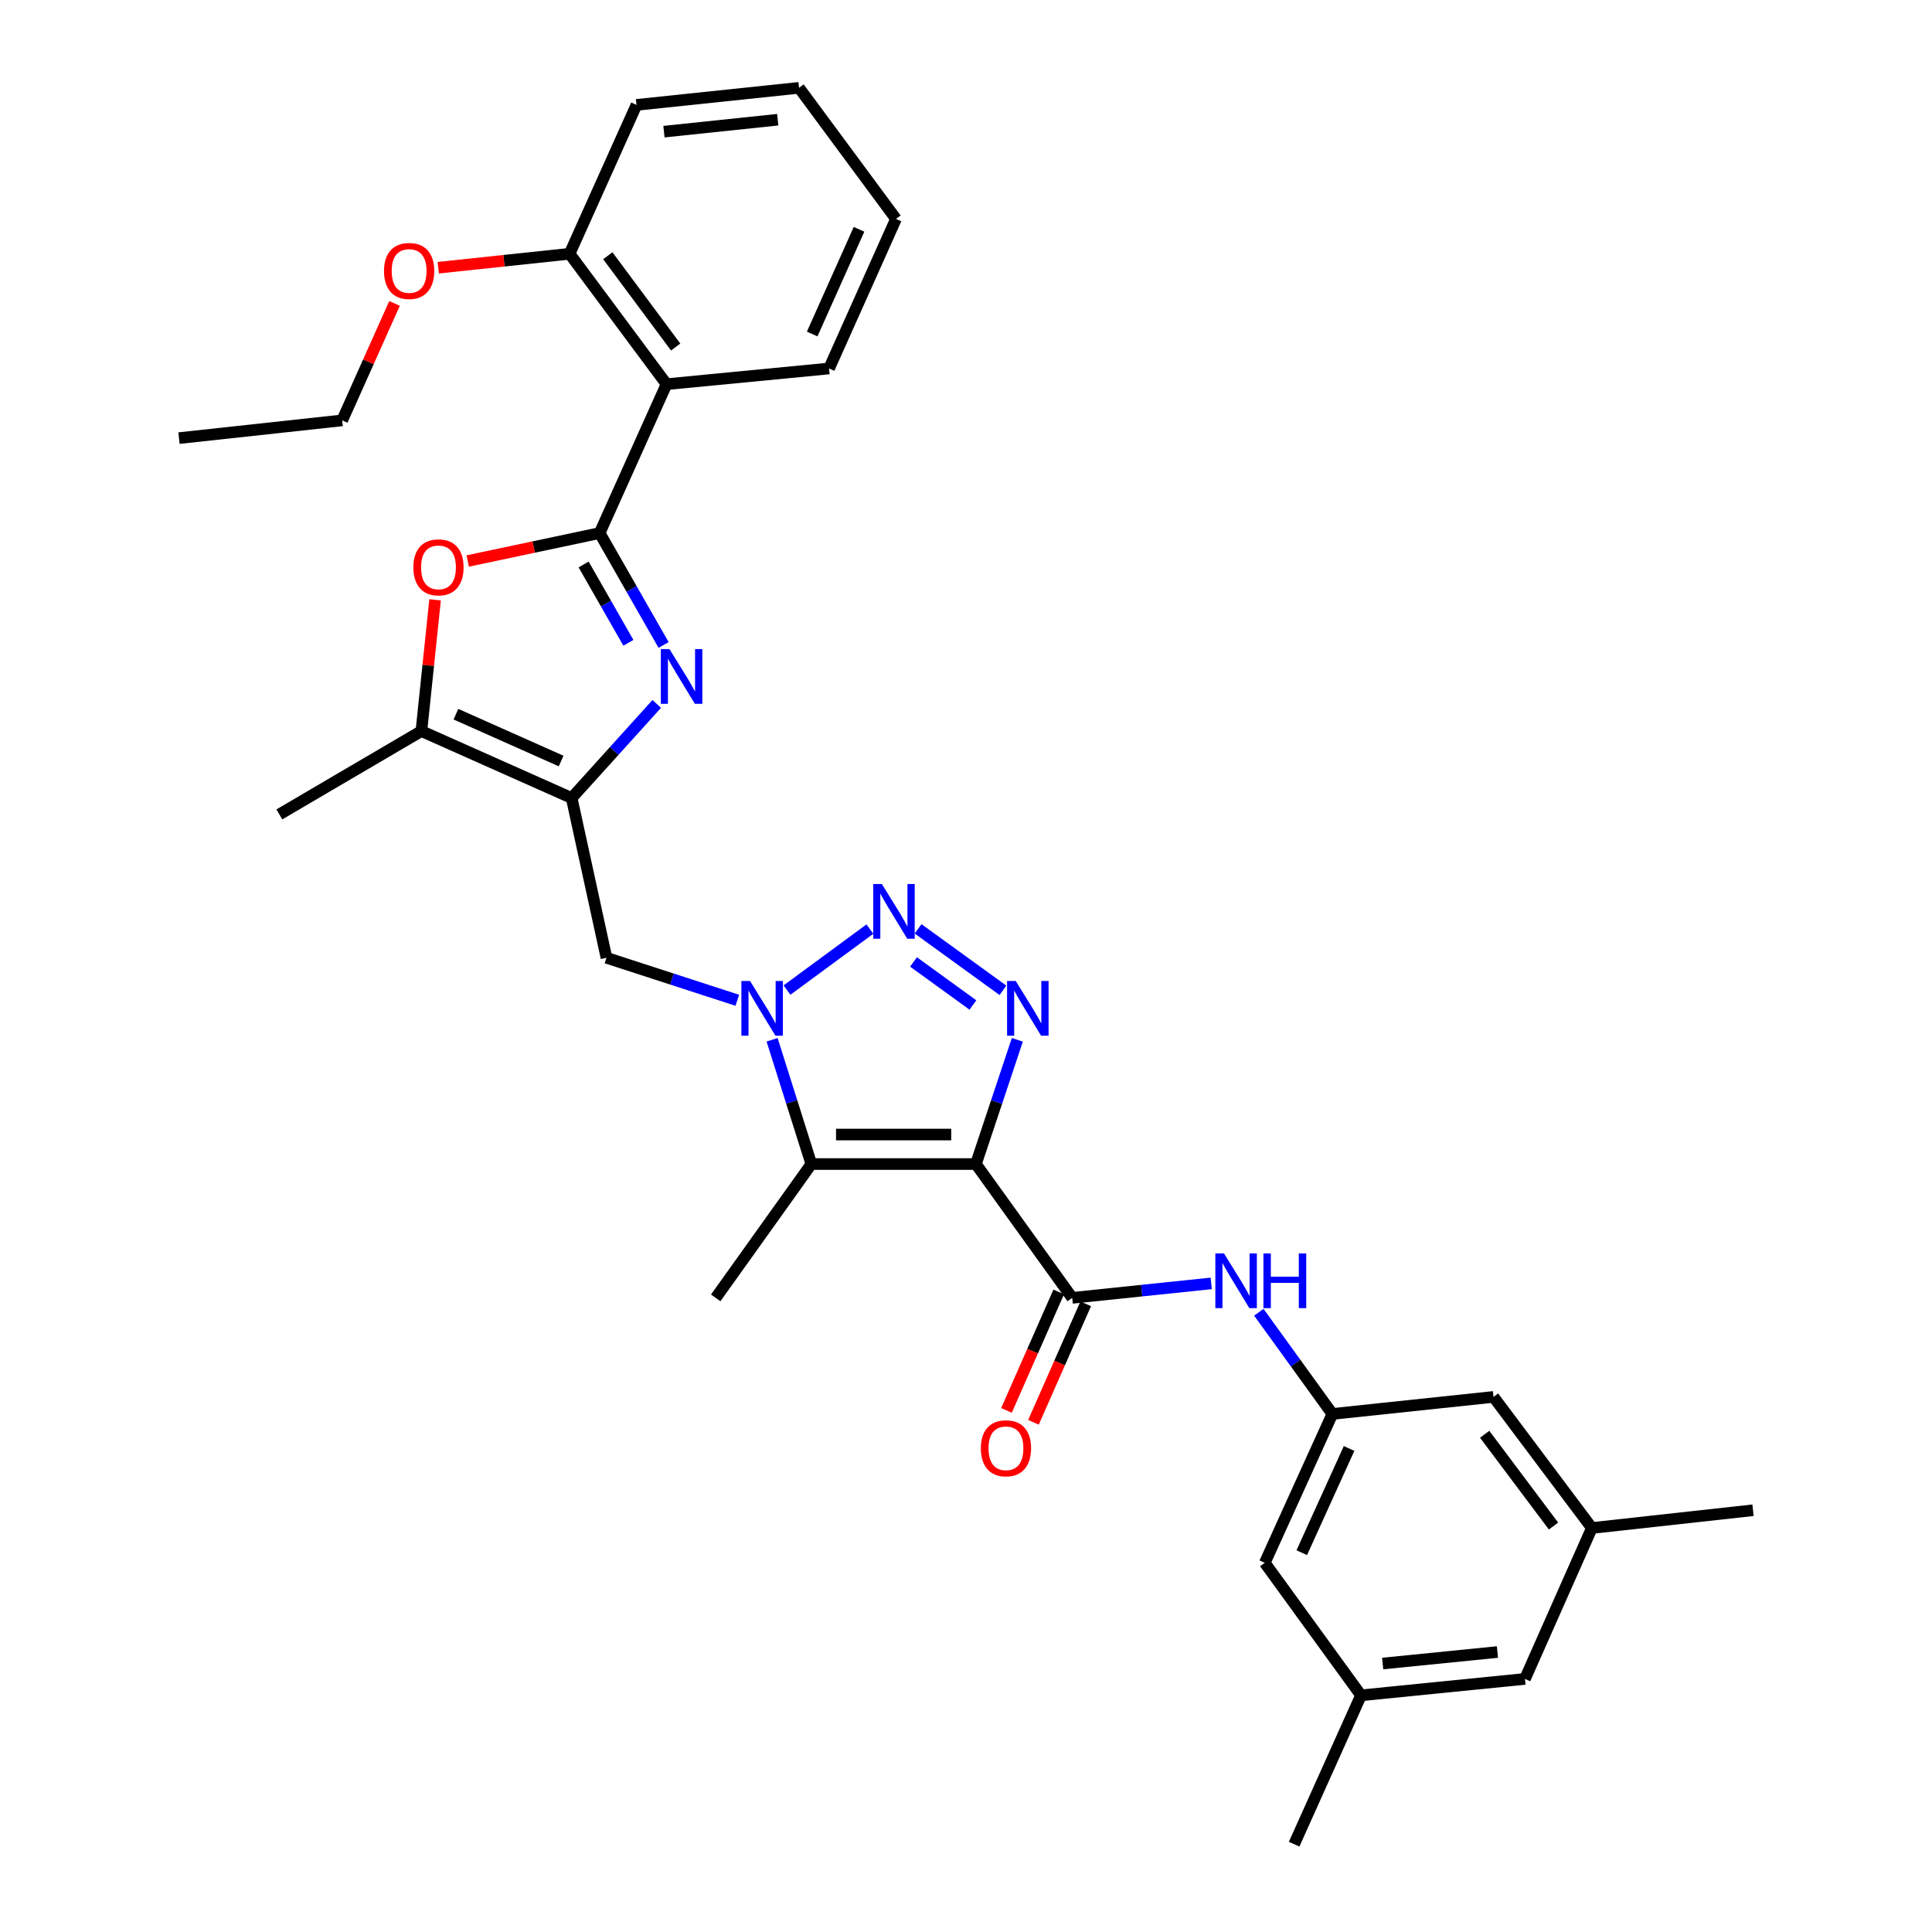 <?xml version='1.0' encoding='iso-8859-1'?>
<svg version='1.1' baseProfile='full'
              xmlns='http://www.w3.org/2000/svg'
                      xmlns:rdkit='http://www.rdkit.org/xml'
                      xmlns:xlink='http://www.w3.org/1999/xlink'
                  xml:space='preserve'
width='1000px' height='1000px' viewBox='0 0 1000 1000'>
<!-- END OF HEADER -->
<rect style='opacity:1.0;fill:#FFFFFF;stroke:none' width='1000' height='1000' x='0' y='0'> </rect>
<path class='bond-2' d='M 505.131,602.503 L 515.851,570.351' style='fill:none;fill-rule:evenodd;stroke:#000000;stroke-width:6px;stroke-linecap:butt;stroke-linejoin:miter;stroke-opacity:1' />
<path class='bond-2' d='M 515.851,570.351 L 526.57,538.199' style='fill:none;fill-rule:evenodd;stroke:#0000FF;stroke-width:6px;stroke-linecap:butt;stroke-linejoin:miter;stroke-opacity:1' />
<path class='bond-5' d='M 505.131,602.503 L 419.955,602.503' style='fill:none;fill-rule:evenodd;stroke:#000000;stroke-width:6px;stroke-linecap:butt;stroke-linejoin:miter;stroke-opacity:1' />
<path class='bond-5' d='M 492.355,587.237 L 432.732,587.237' style='fill:none;fill-rule:evenodd;stroke:#000000;stroke-width:6px;stroke-linecap:butt;stroke-linejoin:miter;stroke-opacity:1' />
<path class='bond-7' d='M 505.131,602.503 L 554.975,671.777' style='fill:none;fill-rule:evenodd;stroke:#000000;stroke-width:6px;stroke-linecap:butt;stroke-linejoin:miter;stroke-opacity:1' />
<path class='bond-0' d='M 310.371,275.912 L 326.921,304.873' style='fill:none;fill-rule:evenodd;stroke:#000000;stroke-width:6px;stroke-linecap:butt;stroke-linejoin:miter;stroke-opacity:1' />
<path class='bond-0' d='M 326.921,304.873 L 343.471,333.833' style='fill:none;fill-rule:evenodd;stroke:#0000FF;stroke-width:6px;stroke-linecap:butt;stroke-linejoin:miter;stroke-opacity:1' />
<path class='bond-0' d='M 302.081,292.175 L 313.667,312.447' style='fill:none;fill-rule:evenodd;stroke:#000000;stroke-width:6px;stroke-linecap:butt;stroke-linejoin:miter;stroke-opacity:1' />
<path class='bond-0' d='M 313.667,312.447 L 325.252,332.719' style='fill:none;fill-rule:evenodd;stroke:#0000FF;stroke-width:6px;stroke-linecap:butt;stroke-linejoin:miter;stroke-opacity:1' />
<path class='bond-9' d='M 310.371,275.912 L 344.999,198.853' style='fill:none;fill-rule:evenodd;stroke:#000000;stroke-width:6px;stroke-linecap:butt;stroke-linejoin:miter;stroke-opacity:1' />
<path class='bond-34' d='M 310.371,275.912 L 276.231,283.143' style='fill:none;fill-rule:evenodd;stroke:#000000;stroke-width:6px;stroke-linecap:butt;stroke-linejoin:miter;stroke-opacity:1' />
<path class='bond-34' d='M 276.231,283.143 L 242.09,290.373' style='fill:none;fill-rule:evenodd;stroke:#FF0000;stroke-width:6px;stroke-linecap:butt;stroke-linejoin:miter;stroke-opacity:1' />
<path class='bond-1' d='M 399.629,538.188 L 409.792,570.345' style='fill:none;fill-rule:evenodd;stroke:#0000FF;stroke-width:6px;stroke-linecap:butt;stroke-linejoin:miter;stroke-opacity:1' />
<path class='bond-1' d='M 409.792,570.345 L 419.955,602.503' style='fill:none;fill-rule:evenodd;stroke:#000000;stroke-width:6px;stroke-linecap:butt;stroke-linejoin:miter;stroke-opacity:1' />
<path class='bond-11' d='M 381.628,517.74 L 347.768,506.746' style='fill:none;fill-rule:evenodd;stroke:#0000FF;stroke-width:6px;stroke-linecap:butt;stroke-linejoin:miter;stroke-opacity:1' />
<path class='bond-11' d='M 347.768,506.746 L 313.907,495.751' style='fill:none;fill-rule:evenodd;stroke:#000000;stroke-width:6px;stroke-linecap:butt;stroke-linejoin:miter;stroke-opacity:1' />
<path class='bond-32' d='M 407.344,512.459 L 450.259,480.895' style='fill:none;fill-rule:evenodd;stroke:#0000FF;stroke-width:6px;stroke-linecap:butt;stroke-linejoin:miter;stroke-opacity:1' />
<path class='bond-3' d='M 519.121,512.587 L 475.198,480.773' style='fill:none;fill-rule:evenodd;stroke:#0000FF;stroke-width:6px;stroke-linecap:butt;stroke-linejoin:miter;stroke-opacity:1' />
<path class='bond-3' d='M 503.577,520.178 L 472.831,497.908' style='fill:none;fill-rule:evenodd;stroke:#0000FF;stroke-width:6px;stroke-linecap:butt;stroke-linejoin:miter;stroke-opacity:1' />
<path class='bond-4' d='M 339.924,364.354 L 317.909,388.703' style='fill:none;fill-rule:evenodd;stroke:#0000FF;stroke-width:6px;stroke-linecap:butt;stroke-linejoin:miter;stroke-opacity:1' />
<path class='bond-4' d='M 317.909,388.703 L 295.893,413.052' style='fill:none;fill-rule:evenodd;stroke:#000000;stroke-width:6px;stroke-linecap:butt;stroke-linejoin:miter;stroke-opacity:1' />
<path class='bond-21' d='M 419.955,602.503 L 370.451,671.777' style='fill:none;fill-rule:evenodd;stroke:#000000;stroke-width:6px;stroke-linecap:butt;stroke-linejoin:miter;stroke-opacity:1' />
<path class='bond-6' d='M 295.893,413.052 L 313.907,495.751' style='fill:none;fill-rule:evenodd;stroke:#000000;stroke-width:6px;stroke-linecap:butt;stroke-linejoin:miter;stroke-opacity:1' />
<path class='bond-10' d='M 295.893,413.052 L 218.113,378.406' style='fill:none;fill-rule:evenodd;stroke:#000000;stroke-width:6px;stroke-linecap:butt;stroke-linejoin:miter;stroke-opacity:1' />
<path class='bond-10' d='M 290.438,393.91 L 235.992,369.658' style='fill:none;fill-rule:evenodd;stroke:#000000;stroke-width:6px;stroke-linecap:butt;stroke-linejoin:miter;stroke-opacity:1' />
<path class='bond-12' d='M 554.975,671.777 L 590.953,668.028' style='fill:none;fill-rule:evenodd;stroke:#000000;stroke-width:6px;stroke-linecap:butt;stroke-linejoin:miter;stroke-opacity:1' />
<path class='bond-12' d='M 590.953,668.028 L 626.931,664.28' style='fill:none;fill-rule:evenodd;stroke:#0000FF;stroke-width:6px;stroke-linecap:butt;stroke-linejoin:miter;stroke-opacity:1' />
<path class='bond-14' d='M 547.99,668.697 L 534.471,699.361' style='fill:none;fill-rule:evenodd;stroke:#000000;stroke-width:6px;stroke-linecap:butt;stroke-linejoin:miter;stroke-opacity:1' />
<path class='bond-14' d='M 534.471,699.361 L 520.952,730.024' style='fill:none;fill-rule:evenodd;stroke:#FF0000;stroke-width:6px;stroke-linecap:butt;stroke-linejoin:miter;stroke-opacity:1' />
<path class='bond-14' d='M 561.959,674.856 L 548.44,705.519' style='fill:none;fill-rule:evenodd;stroke:#000000;stroke-width:6px;stroke-linecap:butt;stroke-linejoin:miter;stroke-opacity:1' />
<path class='bond-14' d='M 548.44,705.519 L 534.92,736.183' style='fill:none;fill-rule:evenodd;stroke:#FF0000;stroke-width:6px;stroke-linecap:butt;stroke-linejoin:miter;stroke-opacity:1' />
<path class='bond-8' d='M 225.197,310.47 L 221.655,344.438' style='fill:none;fill-rule:evenodd;stroke:#FF0000;stroke-width:6px;stroke-linecap:butt;stroke-linejoin:miter;stroke-opacity:1' />
<path class='bond-8' d='M 221.655,344.438 L 218.113,378.406' style='fill:none;fill-rule:evenodd;stroke:#000000;stroke-width:6px;stroke-linecap:butt;stroke-linejoin:miter;stroke-opacity:1' />
<path class='bond-15' d='M 344.999,198.853 L 294.816,131.351' style='fill:none;fill-rule:evenodd;stroke:#000000;stroke-width:6px;stroke-linecap:butt;stroke-linejoin:miter;stroke-opacity:1' />
<path class='bond-15' d='M 349.723,179.619 L 314.595,132.368' style='fill:none;fill-rule:evenodd;stroke:#000000;stroke-width:6px;stroke-linecap:butt;stroke-linejoin:miter;stroke-opacity:1' />
<path class='bond-22' d='M 344.999,198.853 L 429.123,190.728' style='fill:none;fill-rule:evenodd;stroke:#000000;stroke-width:6px;stroke-linecap:butt;stroke-linejoin:miter;stroke-opacity:1' />
<path class='bond-24' d='M 218.113,378.406 L 144.59,421.533' style='fill:none;fill-rule:evenodd;stroke:#000000;stroke-width:6px;stroke-linecap:butt;stroke-linejoin:miter;stroke-opacity:1' />
<path class='bond-13' d='M 651.577,679.225 L 670.603,705.541' style='fill:none;fill-rule:evenodd;stroke:#0000FF;stroke-width:6px;stroke-linecap:butt;stroke-linejoin:miter;stroke-opacity:1' />
<path class='bond-13' d='M 670.603,705.541 L 689.629,731.857' style='fill:none;fill-rule:evenodd;stroke:#000000;stroke-width:6px;stroke-linecap:butt;stroke-linejoin:miter;stroke-opacity:1' />
<path class='bond-18' d='M 689.629,731.857 L 773.041,723.036' style='fill:none;fill-rule:evenodd;stroke:#000000;stroke-width:6px;stroke-linecap:butt;stroke-linejoin:miter;stroke-opacity:1' />
<path class='bond-19' d='M 689.629,731.857 L 654.645,808.916' style='fill:none;fill-rule:evenodd;stroke:#000000;stroke-width:6px;stroke-linecap:butt;stroke-linejoin:miter;stroke-opacity:1' />
<path class='bond-19' d='M 698.282,749.726 L 673.793,803.668' style='fill:none;fill-rule:evenodd;stroke:#000000;stroke-width:6px;stroke-linecap:butt;stroke-linejoin:miter;stroke-opacity:1' />
<path class='bond-23' d='M 294.816,131.351 L 260.833,134.96' style='fill:none;fill-rule:evenodd;stroke:#000000;stroke-width:6px;stroke-linecap:butt;stroke-linejoin:miter;stroke-opacity:1' />
<path class='bond-23' d='M 260.833,134.96 L 226.849,138.569' style='fill:none;fill-rule:evenodd;stroke:#FF0000;stroke-width:6px;stroke-linecap:butt;stroke-linejoin:miter;stroke-opacity:1' />
<path class='bond-25' d='M 294.816,131.351 L 329.445,54.292' style='fill:none;fill-rule:evenodd;stroke:#000000;stroke-width:6px;stroke-linecap:butt;stroke-linejoin:miter;stroke-opacity:1' />
<path class='bond-16' d='M 823.945,790.894 L 773.041,723.036' style='fill:none;fill-rule:evenodd;stroke:#000000;stroke-width:6px;stroke-linecap:butt;stroke-linejoin:miter;stroke-opacity:1' />
<path class='bond-16' d='M 804.097,789.876 L 768.465,742.376' style='fill:none;fill-rule:evenodd;stroke:#000000;stroke-width:6px;stroke-linecap:butt;stroke-linejoin:miter;stroke-opacity:1' />
<path class='bond-26' d='M 823.945,790.894 L 907.357,781.7' style='fill:none;fill-rule:evenodd;stroke:#000000;stroke-width:6px;stroke-linecap:butt;stroke-linejoin:miter;stroke-opacity:1' />
<path class='bond-33' d='M 823.945,790.894 L 789.316,869.005' style='fill:none;fill-rule:evenodd;stroke:#000000;stroke-width:6px;stroke-linecap:butt;stroke-linejoin:miter;stroke-opacity:1' />
<path class='bond-17' d='M 704.463,877.503 L 654.645,808.916' style='fill:none;fill-rule:evenodd;stroke:#000000;stroke-width:6px;stroke-linecap:butt;stroke-linejoin:miter;stroke-opacity:1' />
<path class='bond-20' d='M 704.463,877.503 L 789.316,869.005' style='fill:none;fill-rule:evenodd;stroke:#000000;stroke-width:6px;stroke-linecap:butt;stroke-linejoin:miter;stroke-opacity:1' />
<path class='bond-20' d='M 715.67,861.038 L 775.067,855.09' style='fill:none;fill-rule:evenodd;stroke:#000000;stroke-width:6px;stroke-linecap:butt;stroke-linejoin:miter;stroke-opacity:1' />
<path class='bond-27' d='M 704.463,877.503 L 669.843,954.545' style='fill:none;fill-rule:evenodd;stroke:#000000;stroke-width:6px;stroke-linecap:butt;stroke-linejoin:miter;stroke-opacity:1' />
<path class='bond-29' d='M 429.123,190.728 L 463.76,113.32' style='fill:none;fill-rule:evenodd;stroke:#000000;stroke-width:6px;stroke-linecap:butt;stroke-linejoin:miter;stroke-opacity:1' />
<path class='bond-29' d='M 420.384,172.881 L 444.63,118.696' style='fill:none;fill-rule:evenodd;stroke:#000000;stroke-width:6px;stroke-linecap:butt;stroke-linejoin:miter;stroke-opacity:1' />
<path class='bond-28' d='M 204.206,157.052 L 190.661,187.32' style='fill:none;fill-rule:evenodd;stroke:#FF0000;stroke-width:6px;stroke-linecap:butt;stroke-linejoin:miter;stroke-opacity:1' />
<path class='bond-28' d='M 190.661,187.32 L 177.115,217.587' style='fill:none;fill-rule:evenodd;stroke:#000000;stroke-width:6px;stroke-linecap:butt;stroke-linejoin:miter;stroke-opacity:1' />
<path class='bond-35' d='M 329.445,54.292 L 413.577,45.455' style='fill:none;fill-rule:evenodd;stroke:#000000;stroke-width:6px;stroke-linecap:butt;stroke-linejoin:miter;stroke-opacity:1' />
<path class='bond-35' d='M 343.659,68.149 L 402.552,61.963' style='fill:none;fill-rule:evenodd;stroke:#000000;stroke-width:6px;stroke-linecap:butt;stroke-linejoin:miter;stroke-opacity:1' />
<path class='bond-30' d='M 177.115,217.587 L 92.644,226.772' style='fill:none;fill-rule:evenodd;stroke:#000000;stroke-width:6px;stroke-linecap:butt;stroke-linejoin:miter;stroke-opacity:1' />
<path class='bond-31' d='M 463.76,113.32 L 413.577,45.455' style='fill:none;fill-rule:evenodd;stroke:#000000;stroke-width:6px;stroke-linecap:butt;stroke-linejoin:miter;stroke-opacity:1' />
<path  class='atom-2' d='M 388.226 507.755
L 397.506 522.755
Q 398.426 524.235, 399.906 526.915
Q 401.386 529.595, 401.466 529.755
L 401.466 507.755
L 405.226 507.755
L 405.226 536.075
L 401.346 536.075
L 391.386 519.675
Q 390.226 517.755, 388.986 515.555
Q 387.786 513.355, 387.426 512.675
L 387.426 536.075
L 383.746 536.075
L 383.746 507.755
L 388.226 507.755
' fill='#0000FF'/>
<path  class='atom-3' d='M 525.739 507.755
L 535.019 522.755
Q 535.939 524.235, 537.419 526.915
Q 538.899 529.595, 538.979 529.755
L 538.979 507.755
L 542.739 507.755
L 542.739 536.075
L 538.859 536.075
L 528.899 519.675
Q 527.739 517.755, 526.499 515.555
Q 525.299 513.355, 524.939 512.675
L 524.939 536.075
L 521.259 536.075
L 521.259 507.755
L 525.739 507.755
' fill='#0000FF'/>
<path  class='atom-4' d='M 456.457 457.572
L 465.737 472.572
Q 466.657 474.052, 468.137 476.732
Q 469.617 479.412, 469.697 479.572
L 469.697 457.572
L 473.457 457.572
L 473.457 485.892
L 469.577 485.892
L 459.617 469.492
Q 458.457 467.572, 457.217 465.372
Q 456.017 463.172, 455.657 462.492
L 455.657 485.892
L 451.977 485.892
L 451.977 457.572
L 456.457 457.572
' fill='#0000FF'/>
<path  class='atom-5' d='M 346.525 335.97
L 355.805 350.97
Q 356.725 352.45, 358.205 355.13
Q 359.685 357.81, 359.765 357.97
L 359.765 335.97
L 363.525 335.97
L 363.525 364.29
L 359.645 364.29
L 349.685 347.89
Q 348.525 345.97, 347.285 343.77
Q 346.085 341.57, 345.725 340.89
L 345.725 364.29
L 342.045 364.29
L 342.045 335.97
L 346.525 335.97
' fill='#0000FF'/>
<path  class='atom-9' d='M 213.959 293.658
Q 213.959 286.858, 217.319 283.058
Q 220.679 279.258, 226.959 279.258
Q 233.239 279.258, 236.599 283.058
Q 239.959 286.858, 239.959 293.658
Q 239.959 300.538, 236.559 304.458
Q 233.159 308.338, 226.959 308.338
Q 220.719 308.338, 217.319 304.458
Q 213.959 300.578, 213.959 293.658
M 226.959 305.138
Q 231.279 305.138, 233.599 302.258
Q 235.959 299.338, 235.959 293.658
Q 235.959 288.098, 233.599 285.298
Q 231.279 282.458, 226.959 282.458
Q 222.639 282.458, 220.279 285.258
Q 217.959 288.058, 217.959 293.658
Q 217.959 299.378, 220.279 302.258
Q 222.639 305.138, 226.959 305.138
' fill='#FF0000'/>
<path  class='atom-13' d='M 633.543 648.779
L 642.823 663.779
Q 643.743 665.259, 645.223 667.939
Q 646.703 670.619, 646.783 670.779
L 646.783 648.779
L 650.543 648.779
L 650.543 677.099
L 646.663 677.099
L 636.703 660.699
Q 635.543 658.779, 634.303 656.579
Q 633.103 654.379, 632.743 653.699
L 632.743 677.099
L 629.063 677.099
L 629.063 648.779
L 633.543 648.779
' fill='#0000FF'/>
<path  class='atom-13' d='M 653.943 648.779
L 657.783 648.779
L 657.783 660.819
L 672.263 660.819
L 672.263 648.779
L 676.103 648.779
L 676.103 677.099
L 672.263 677.099
L 672.263 664.019
L 657.783 664.019
L 657.783 677.099
L 653.943 677.099
L 653.943 648.779
' fill='#0000FF'/>
<path  class='atom-15' d='M 507.685 749.628
Q 507.685 742.828, 511.045 739.028
Q 514.405 735.228, 520.685 735.228
Q 526.965 735.228, 530.325 739.028
Q 533.685 742.828, 533.685 749.628
Q 533.685 756.508, 530.285 760.428
Q 526.885 764.308, 520.685 764.308
Q 514.445 764.308, 511.045 760.428
Q 507.685 756.548, 507.685 749.628
M 520.685 761.108
Q 525.005 761.108, 527.325 758.228
Q 529.685 755.308, 529.685 749.628
Q 529.685 744.068, 527.325 741.268
Q 525.005 738.428, 520.685 738.428
Q 516.365 738.428, 514.005 741.228
Q 511.685 744.028, 511.685 749.628
Q 511.685 755.348, 514.005 758.228
Q 516.365 761.108, 520.685 761.108
' fill='#FF0000'/>
<path  class='atom-24' d='M 198.761 140.252
Q 198.761 133.452, 202.121 129.652
Q 205.481 125.852, 211.761 125.852
Q 218.041 125.852, 221.401 129.652
Q 224.761 133.452, 224.761 140.252
Q 224.761 147.132, 221.361 151.052
Q 217.961 154.932, 211.761 154.932
Q 205.521 154.932, 202.121 151.052
Q 198.761 147.172, 198.761 140.252
M 211.761 151.732
Q 216.081 151.732, 218.401 148.852
Q 220.761 145.932, 220.761 140.252
Q 220.761 134.692, 218.401 131.892
Q 216.081 129.052, 211.761 129.052
Q 207.441 129.052, 205.081 131.852
Q 202.761 134.652, 202.761 140.252
Q 202.761 145.972, 205.081 148.852
Q 207.441 151.732, 211.761 151.732
' fill='#FF0000'/>
</svg>
